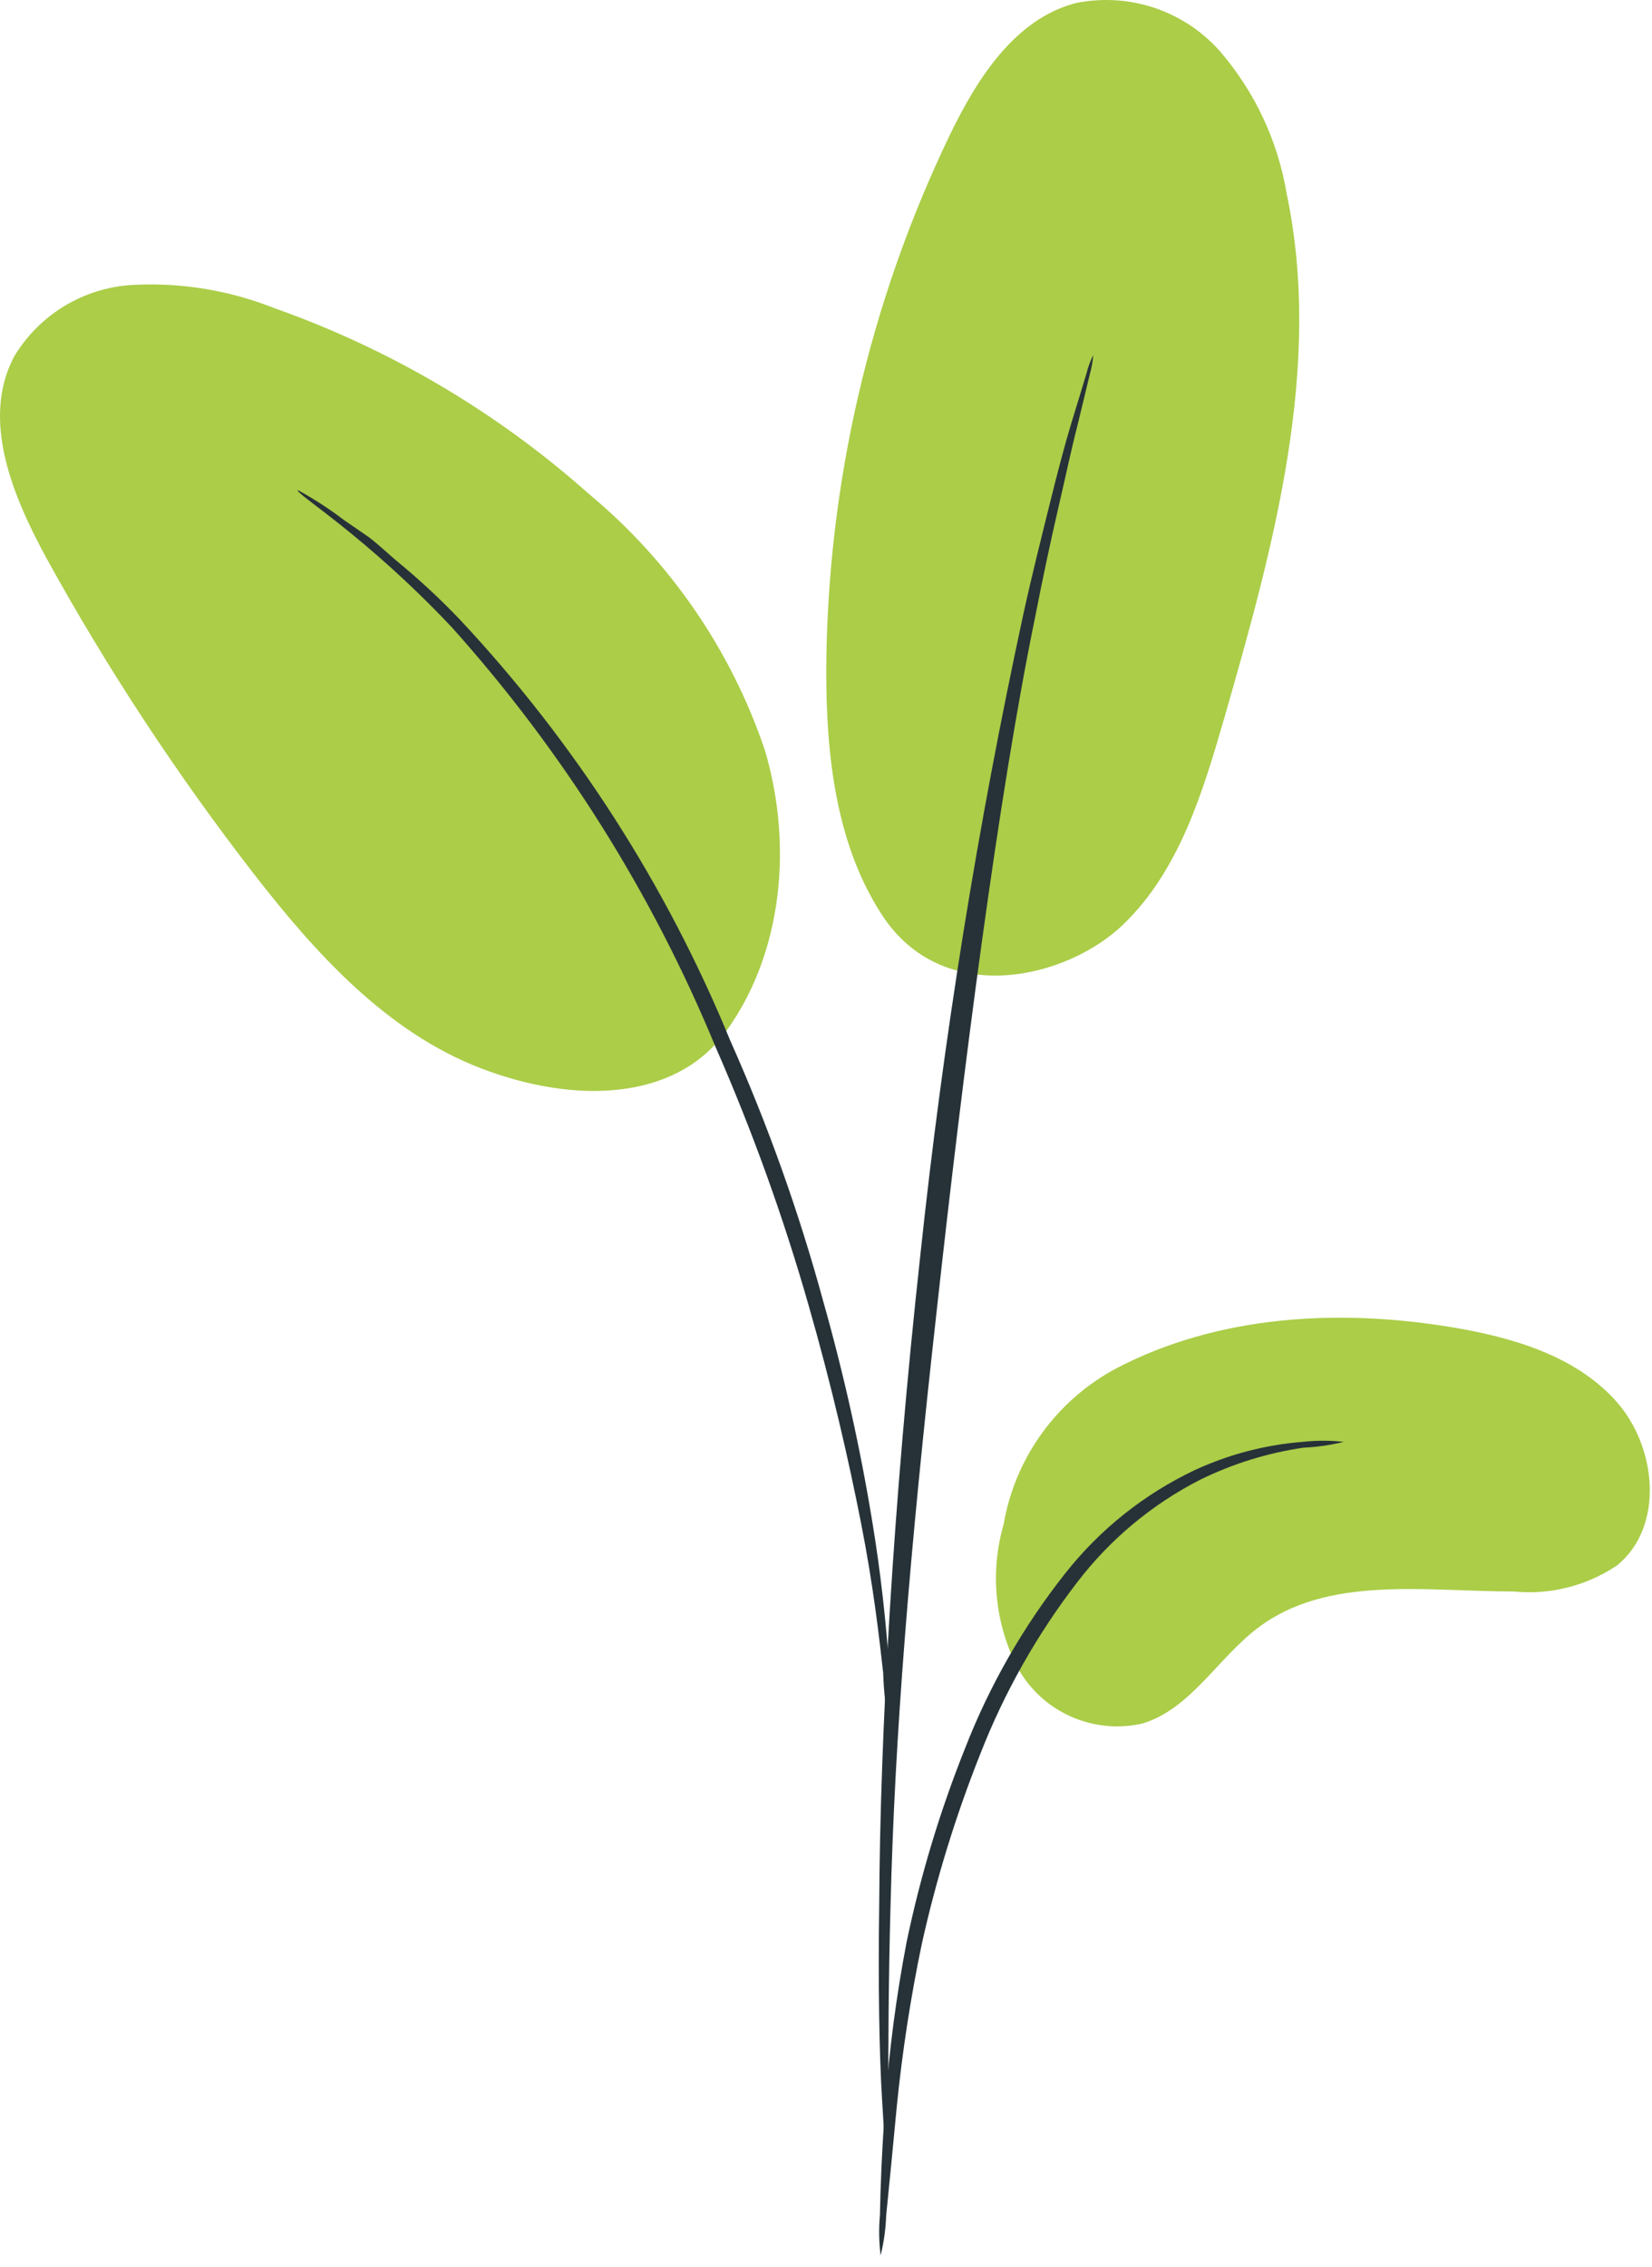 <?xml version="1.0" encoding="UTF-8"?> <svg xmlns="http://www.w3.org/2000/svg" width="129" height="177" viewBox="0 0 129 177" fill="none"> <path d="M87.258 106.783C95.17 102.683 104.497 102.157 113.299 103.608C118.017 104.388 122.953 105.803 126.165 109.358C129.377 112.913 129.994 119.152 126.292 122.199C123.91 123.809 121.04 124.534 118.18 124.249C111.302 124.249 103.662 122.961 98.218 127.096C95.079 129.472 92.992 133.39 89.236 134.551C87.358 134.986 85.39 134.798 83.628 134.016C81.867 133.234 80.408 131.9 79.473 130.216C77.686 126.764 77.29 122.76 78.366 119.025C78.808 116.439 79.84 113.99 81.382 111.867C82.924 109.743 84.934 108.004 87.258 106.783V106.783Z" fill="#ABCD48"></path> <path d="M69.093 71.759C73.938 78.669 83.356 76.384 87.729 72.158C92.103 67.932 93.936 61.82 95.623 55.98C99.452 42.649 103.318 28.665 100.469 15.098C99.78 10.983 97.972 7.137 95.242 3.98C93.86 2.424 92.093 1.26 90.118 0.604C88.143 -0.052 86.03 -0.176 83.991 0.243C79.237 1.495 76.297 6.138 74.156 10.564C67.878 23.618 64.586 37.905 64.519 52.388C64.519 59.117 65.3 66.191 69.093 71.759Z" fill="#ABCD48"></path> <path d="M55.791 81.68C61.053 75.441 62.051 66.336 59.711 58.519C57.067 50.731 52.319 43.825 45.992 38.568C38.82 32.184 30.475 27.256 21.421 24.058C17.911 22.662 14.141 22.043 10.369 22.244C8.482 22.348 6.65 22.914 5.033 23.891C3.417 24.868 2.065 26.227 1.096 27.849C-1.499 32.782 0.987 38.731 3.655 43.628C8.395 52.225 13.795 60.441 19.805 68.204C24.633 74.425 30.186 80.574 37.553 83.403C44.921 86.233 52.579 85.888 56.498 80.773" fill="#ABCD48"></path> <path d="M68.766 176.084C69.02 175.05 69.166 173.993 69.202 172.929C69.438 170.643 69.71 167.778 70.036 164.368C70.462 160.141 71.11 155.939 71.978 151.78C73.102 146.714 74.631 141.747 76.551 136.926C78.43 132.115 80.984 127.596 84.137 123.504C86.696 120.164 89.97 117.438 93.718 115.524C96.263 114.274 98.988 113.43 101.794 113.021C102.852 112.974 103.904 112.822 104.933 112.568C103.872 112.45 102.801 112.45 101.739 112.568C98.825 112.795 95.974 113.538 93.319 114.762C89.375 116.626 85.916 119.376 83.211 122.797C79.922 126.95 77.273 131.572 75.353 136.509C73.399 141.397 71.875 146.446 70.799 151.599C69.993 155.795 69.436 160.034 69.129 164.295C68.857 167.923 68.748 170.879 68.712 172.929C68.615 173.979 68.633 175.038 68.766 176.084Z" fill="#263238"></path> <path d="M69.365 169.483C69.42 168.994 69.42 168.502 69.365 168.014V163.86C69.365 160.233 69.365 154.991 69.546 148.534C69.873 135.602 70.98 121.673 73.176 102.048C75.208 83.602 77.948 62.146 80.834 48.162C81.451 44.988 82.068 42.122 82.648 39.619C83.229 37.116 83.683 34.958 84.136 33.217L85.116 29.154C85.247 28.686 85.332 28.206 85.37 27.721C85.149 28.153 84.978 28.61 84.862 29.081C84.554 30.134 84.136 31.457 83.646 33.072C83.156 34.686 82.558 36.953 81.941 39.456C81.324 41.959 80.598 44.807 79.908 47.962C76.337 64.475 73.653 81.167 71.869 97.967C69.71 117.646 68.73 135.548 68.657 148.516C68.566 154.991 68.657 160.251 68.875 163.86C68.984 165.565 69.056 166.943 69.129 168.032C69.143 168.524 69.222 169.012 69.365 169.483V169.483Z" fill="#263238"></path> <path d="M69.456 134.949C69.57 133.5 69.57 132.045 69.456 130.596C69.205 126.64 68.757 122.7 68.113 118.789C67.162 112.99 65.884 107.249 64.284 101.595C62.389 94.635 59.962 87.832 57.025 81.245C52.036 69.095 44.879 57.952 35.902 48.361C34.34 46.726 32.679 45.187 30.93 43.755C30.167 43.102 29.496 42.467 28.806 41.941L26.883 40.617C25.733 39.742 24.52 38.954 23.253 38.259C23.036 38.549 28.444 41.723 35.285 48.978C43.961 58.656 50.926 69.739 55.882 81.752C58.751 88.299 61.175 95.031 63.14 101.903C64.955 108.215 66.28 114.037 67.242 118.934C68.203 123.831 68.657 127.839 68.966 130.614C69.009 132.07 69.173 133.52 69.456 134.949V134.949Z" fill="#263238"></path> </svg> 